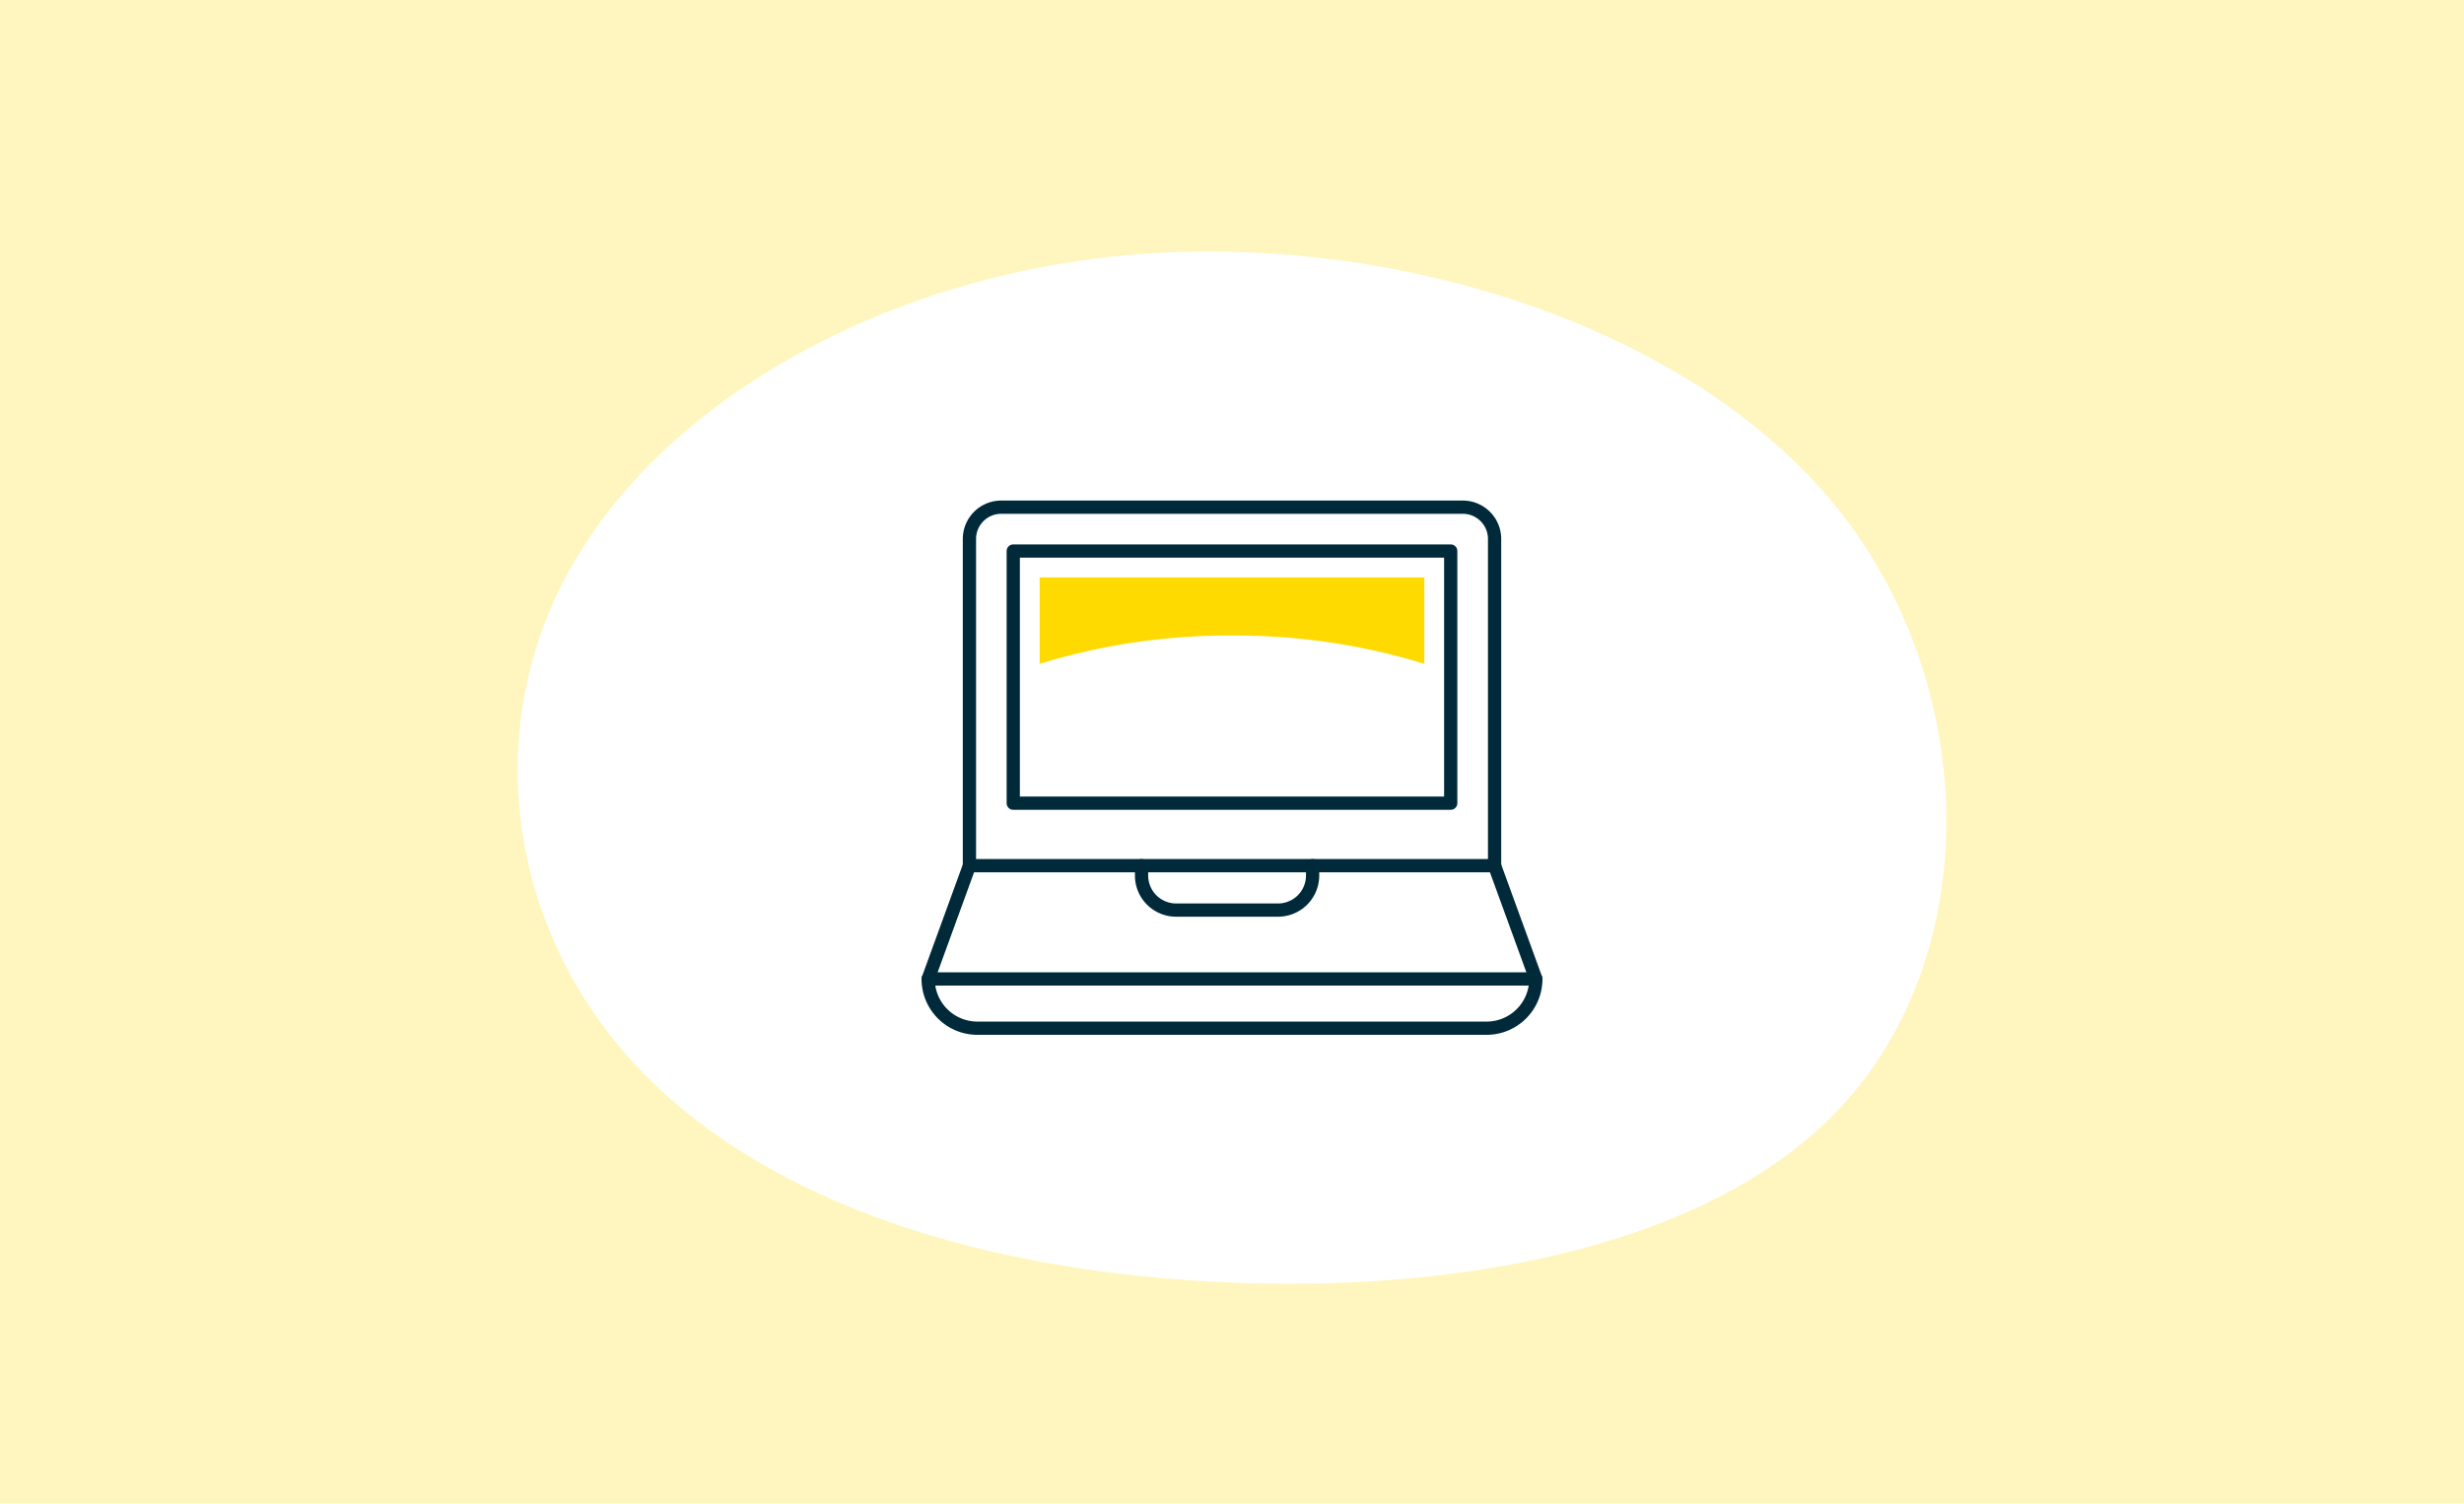 <svg xmlns="http://www.w3.org/2000/svg" width="372" height="227" viewBox="0 0 372 227">
  <g id="Group_1443" data-name="Group 1443" transform="translate(-1178 -1387)">
    <g id="Group_1430" data-name="Group 1430" transform="translate(404)">
      <rect id="Image_26" data-name="Image 26" width="372" height="227" transform="translate(774 1387)" fill="#fff6bf"/>
      <g id="Group_1427" data-name="Group 1427" transform="translate(0 651)">
        <path id="blob_13_" data-name="blob(13)" d="M139.888-31.075C161.7-4,162.162,36.609,140.346,59.745,118.683,82.881,74.9,88.665,38.131,85.342c-36.767-3.2-66.516-15.506-82.992-36.18S-64.541-.8-49.59-24.552c14.8-23.874,47.751-42.334,85.89-44.8C74.593-71.808,117.92-58.148,139.888-31.075Z" transform="translate(911.358 843.615)" fill="#fff"/>
      </g>
      <g id="Group_1074" data-name="Group 1074" transform="translate(914.128 1463.573)">
        <path id="Path_77" data-name="Path 77" d="M149.3,61.278V11.951a4.8,4.8,0,0,0-4.8-4.8H74.814a4.8,4.8,0,0,0-4.8,4.8V61.278Z" transform="translate(-63.784 -7.152)" fill="none" stroke="#002a3a" stroke-linecap="round" stroke-linejoin="round" stroke-width="2"/>
        <rect id="Rectangle_19" data-name="Rectangle 19" width="66.045" height="38.068" transform="translate(12.847 6.62)" fill="none" stroke="#002a3a" stroke-linecap="round" stroke-linejoin="round" stroke-width="2"/>
        <path id="Path_78" data-name="Path 78" d="M73.036,35.013l-6.228,17.1h91.744l-6.228-17.1" transform="translate(-66.807 19.112)" fill="none" stroke="#002a3a" stroke-linecap="round" stroke-linejoin="round" stroke-width="2"/>
        <path id="Path_79" data-name="Path 79" d="M158.551,43.815h0a7.435,7.435,0,0,1-7.435,7.435H74.244a7.435,7.435,0,0,1-7.437-7.435" transform="translate(-66.807 27.412)" fill="none" stroke="#002a3a" stroke-linecap="round" stroke-linejoin="round" stroke-width="2"/>
        <path id="Path_80" data-name="Path 80" d="M109.214,35.013V36.5A5.215,5.215,0,0,1,104,41.713H88.605A5.215,5.215,0,0,1,83.391,36.5V35.013" transform="translate(-51.173 19.115)" fill="none" stroke="#002a3a" stroke-linecap="round" stroke-linejoin="round" stroke-width="2"/>
        <path id="Path_81" data-name="Path 81" d="M104.51,21.38a97.015,97.015,0,0,1,29.038,4.276V12.611H75.472V25.656A97.014,97.014,0,0,1,104.51,21.38" transform="translate(-58.64 -2.005)" fill="#ffda00"/>
      </g>
    </g>
  </g>
</svg>

